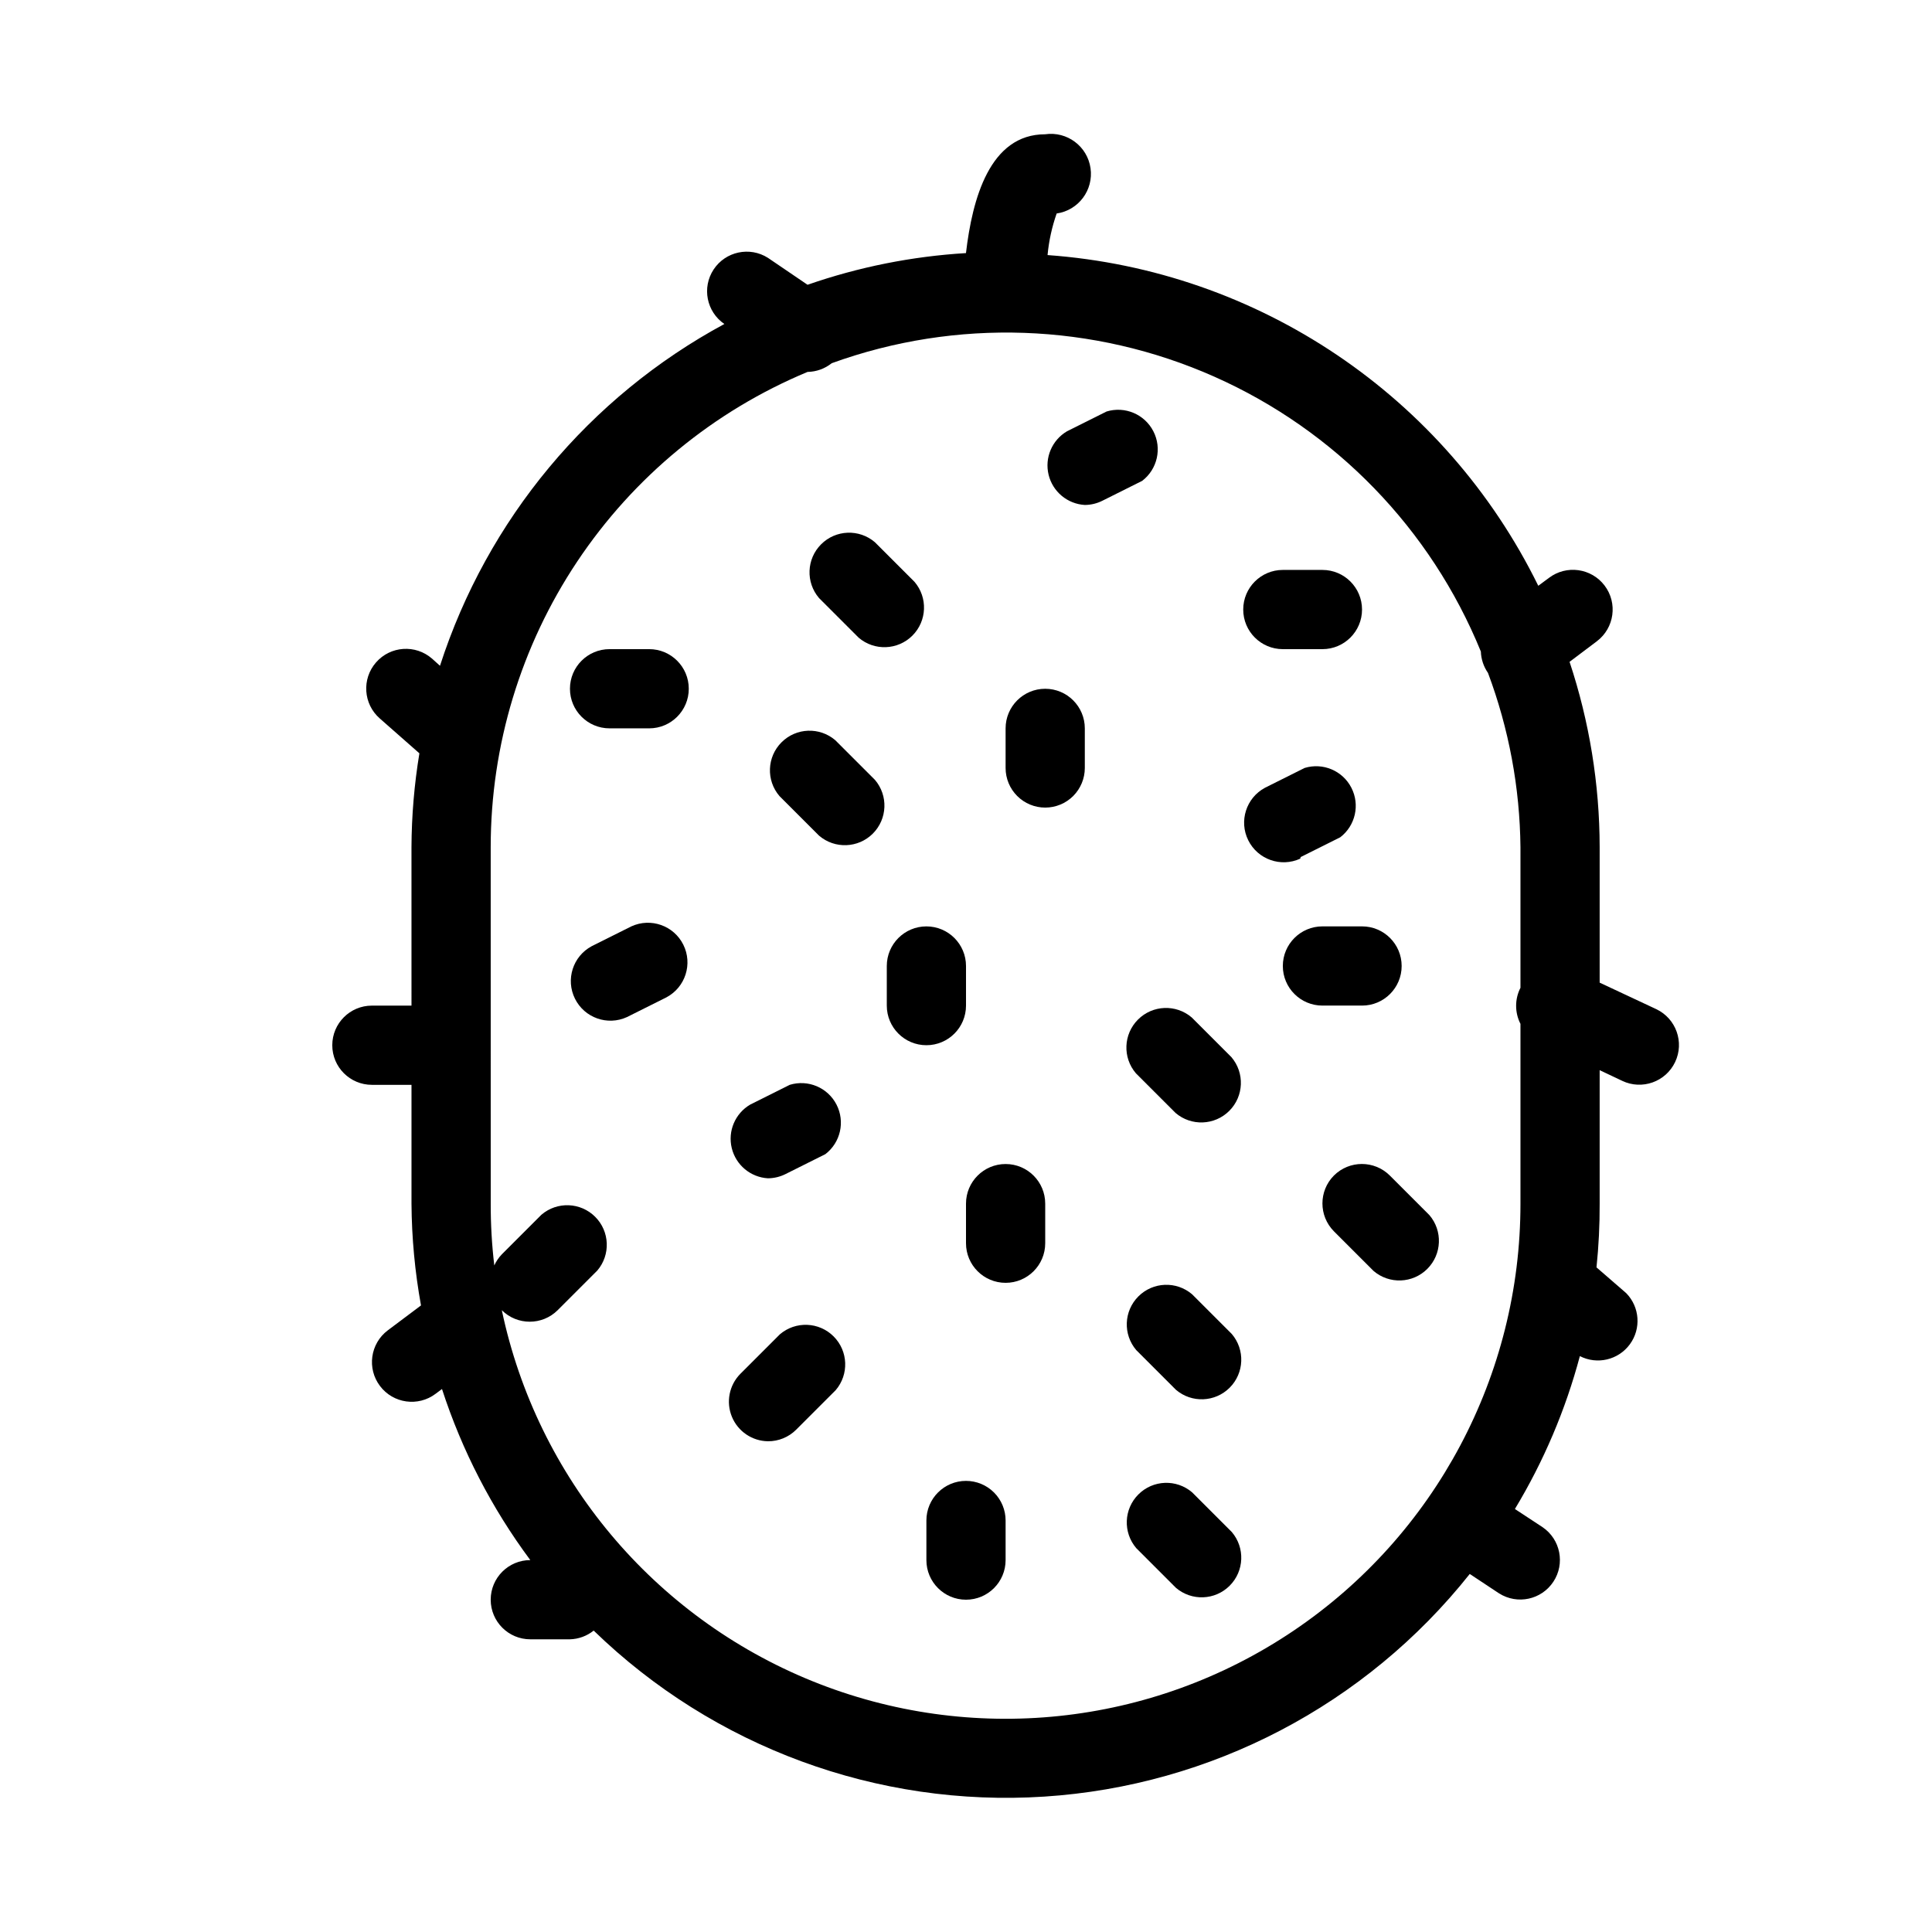 <?xml version="1.0" encoding="UTF-8"?>
<!-- Uploaded to: ICON Repo, www.svgrepo.com, Generator: ICON Repo Mixer Tools -->
<svg fill="#000000" width="800px" height="800px" version="1.1" viewBox="144 144 512 512" xmlns="http://www.w3.org/2000/svg">
 <g>
  <path d="m253.05 410.5h-10.496c-5.797 0-10.496 4.699-10.496 10.496 0 5.797 4.699 10.496 10.496 10.496h10.496v31.488c0.062 9.047 0.906 18.07 2.519 26.973l-8.816 6.613c-4.641 3.508-5.555 10.109-2.047 14.746 3.504 4.637 10.109 5.555 14.746 2.047l1.68-1.258c5.285 16.285 13.191 31.602 23.406 45.34-5.797 0-10.496 4.699-10.496 10.496s4.699 10.496 10.496 10.496h10.496c2.293-0.059 4.508-0.871 6.297-2.309 31.805 30.871 75.184 46.855 119.41 43.996 44.234-2.863 85.191-24.293 112.76-59.004l7.766 5.144v-0.004c4.836 3.074 11.242 1.699 14.395-3.086 3.152-4.781 1.883-11.211-2.848-14.441l-7.348-4.828c7.621-12.625 13.418-26.266 17.215-40.516 4.582 2.348 10.188 1.023 13.238-3.121s2.644-9.891-0.957-13.566l-7.871-6.824-0.004 0.004c0.582-5.617 0.863-11.258 0.84-16.898v-35.375l5.984 2.832v0.004c5.246 2.492 11.52 0.262 14.012-4.984 2.492-5.246 0.262-11.52-4.984-14.016l-15.012-7.031v-35.895c-0.023-16.695-2.715-33.277-7.977-49.121l7.242-5.457v-0.004c4.637-3.504 5.555-10.109 2.047-14.746-3.508-4.637-10.109-5.555-14.746-2.047l-2.832 2.098v0.004c-24.68-50.262-74.199-83.633-130.05-87.645 0.355-3.758 1.164-7.457 2.414-11.02 5.797-0.84 9.812-6.223 8.973-12.02-0.84-5.797-6.219-9.812-12.016-8.973-14.695 0-19.312 17.109-20.992 31.488-14.316 0.859-28.441 3.684-41.984 8.395l-10.496-7.137c-4.836-3.07-11.242-1.695-14.395 3.086-3.152 4.785-1.883 11.215 2.848 14.445-35.848 19.359-62.844 51.805-75.363 90.578l-2.098-1.891v0.004c-4.375-3.828-11.027-3.383-14.852 0.996-3.824 4.375-3.379 11.027 0.996 14.852l10.496 9.238c-1.355 8.223-2.059 16.539-2.098 24.875zm20.992-41.984c0-26.941 7.973-53.273 22.914-75.688 14.945-22.414 36.188-39.906 61.055-50.266 2.332-0.039 4.582-0.852 6.402-2.309 32.992-11.953 69.328-10.676 101.4 3.57 32.07 14.242 57.379 40.348 70.629 72.84 0.07 2.031 0.727 4 1.891 5.668 5.535 14.777 8.449 30.406 8.605 46.184v37.262-0.004c-1.531 3-1.531 6.555 0 9.555v47.652c0.023 45.391-22.527 87.824-60.164 113.2-37.637 25.379-85.43 30.375-127.5 13.336-42.074-17.039-72.918-53.887-82.289-98.301 4.094 4.066 10.707 4.066 14.801 0l10.496-10.496c3.566-4.168 3.324-10.375-0.551-14.25-3.879-3.879-10.086-4.117-14.25-0.551l-10.496 10.496c-0.828 0.859-1.5 1.852-1.992 2.938-0.645-5.434-0.961-10.902-0.945-16.371z"/>
  <path d="m347.52 456.26c1.641-0.012 3.258-0.406 4.723-1.156l10.496-5.246c4.023-3.09 5.266-8.617 2.945-13.129-2.32-4.512-7.539-6.719-12.391-5.238l-10.496 5.246c-3.984 2.348-5.965 7.019-4.875 11.512 1.086 4.492 4.981 7.746 9.598 8.012z"/>
  <path d="m488.69 371.13 10.496-5.246c4.023-3.09 5.262-8.617 2.941-13.129-2.32-4.512-7.535-6.719-12.391-5.238l-10.496 5.246c-4.996 2.68-6.961 8.848-4.438 13.922 2.527 5.078 8.629 7.234 13.781 4.867z"/>
  <path d="m431.49 277.82c1.641-0.008 3.258-0.406 4.723-1.152l10.496-5.246v-0.004c4.023-3.09 5.266-8.613 2.941-13.129-2.32-4.512-7.535-6.715-12.391-5.238l-10.496 5.246c-3.981 2.348-5.961 7.019-4.875 11.512 1.09 4.492 4.984 7.746 9.602 8.012z"/>
  <path d="m311.31 389.5-10.496 5.246c-5 2.68-6.965 8.844-4.441 13.922 2.527 5.078 8.629 7.234 13.781 4.867l10.496-5.246v-0.004c4.996-2.68 6.961-8.844 4.438-13.922-2.523-5.078-8.625-7.231-13.777-4.863z"/>
  <path d="m400 473.47c0 5.793 4.699 10.492 10.496 10.492s10.496-4.699 10.496-10.492v-10.496c0-5.797-4.699-10.496-10.496-10.496s-10.496 4.699-10.496 10.496z"/>
  <path d="m420.99 358.02c2.781 0 5.453-1.105 7.422-3.074 1.965-1.969 3.074-4.641 3.074-7.422v-10.496c0-5.797-4.699-10.496-10.496-10.496-5.797 0-10.496 4.699-10.496 10.496v10.496c0 2.781 1.105 5.453 3.074 7.422s4.637 3.074 7.422 3.074z"/>
  <path d="m379.01 400v10.496c0 5.797 4.699 10.496 10.496 10.496s10.496-4.699 10.496-10.496v-10.496c0-5.797-4.699-10.496-10.496-10.496s-10.496 4.699-10.496 10.496z"/>
  <path d="m347.52 525.95c2.789 0.02 5.469-1.078 7.449-3.043l10.496-10.496c3.566-4.164 3.328-10.371-0.547-14.25-3.879-3.875-10.086-4.113-14.25-0.547l-10.496 10.496c-2.941 2.996-3.809 7.461-2.211 11.344 1.598 3.883 5.359 6.438 9.559 6.496z"/>
  <path d="m400 536.45c-5.797 0-10.496 4.699-10.496 10.496v10.496c0 5.797 4.699 10.496 10.496 10.496s10.496-4.699 10.496-10.496v-10.496c0-2.781-1.105-5.453-3.074-7.422-1.969-1.965-4.641-3.074-7.422-3.074z"/>
  <path d="m494.46 389.5c-5.797 0-10.496 4.699-10.496 10.496s4.699 10.496 10.496 10.496h10.496c5.797 0 10.496-4.699 10.496-10.496s-4.699-10.496-10.496-10.496z"/>
  <path d="m305.54 337.02h10.496c5.797 0 10.496-4.699 10.496-10.496s-4.699-10.496-10.496-10.496h-10.496c-5.797 0-10.496 4.699-10.496 10.496s4.699 10.496 10.496 10.496z"/>
  <path d="m483.96 316.03h10.496c5.797 0 10.496-4.699 10.496-10.496s-4.699-10.496-10.496-10.496h-10.496c-5.793 0-10.492 4.699-10.492 10.496s4.699 10.496 10.492 10.496z"/>
  <path d="m445.03 428.44 10.496 10.496c4.164 3.566 10.371 3.328 14.25-0.551 3.875-3.875 4.113-10.082 0.547-14.246l-10.496-10.496c-4.164-3.566-10.371-3.328-14.246 0.551-3.879 3.875-4.117 10.082-0.551 14.246z"/>
  <path d="m371.55 312.99c4.164 3.562 10.371 3.324 14.25-0.551 3.875-3.879 4.117-10.086 0.551-14.25l-10.496-10.496c-4.168-3.566-10.375-3.328-14.25 0.551-3.879 3.875-4.117 10.082-0.551 14.25z"/>
  <path d="m361.06 365.46c4.164 3.566 10.371 3.328 14.25-0.547 3.875-3.879 4.117-10.086 0.551-14.25l-10.496-10.496c-4.168-3.566-10.375-3.328-14.25 0.551-3.879 3.875-4.117 10.082-0.551 14.246z"/>
  <path d="m497.51 455.52c-4.07 4.094-4.07 10.703 0 14.797l10.496 10.496c4.164 3.566 10.371 3.328 14.246-0.547 3.879-3.879 4.117-10.086 0.551-14.25l-10.496-10.496c-4.094-4.07-10.703-4.07-14.797 0z"/>
  <path d="m459.93 487.01c-4.164-3.566-10.371-3.328-14.246 0.551-3.879 3.875-4.117 10.082-0.551 14.246l10.496 10.496c4.164 3.566 10.371 3.328 14.246-0.551 3.879-3.875 4.117-10.082 0.551-14.246z"/>
  <path d="m459.93 539.49c-4.164-3.566-10.371-3.328-14.246 0.551-3.879 3.875-4.117 10.082-0.551 14.246l10.496 10.496c4.164 3.566 10.371 3.328 14.246-0.551 3.879-3.875 4.117-10.082 0.551-14.246z"/>
 </g>
</svg>